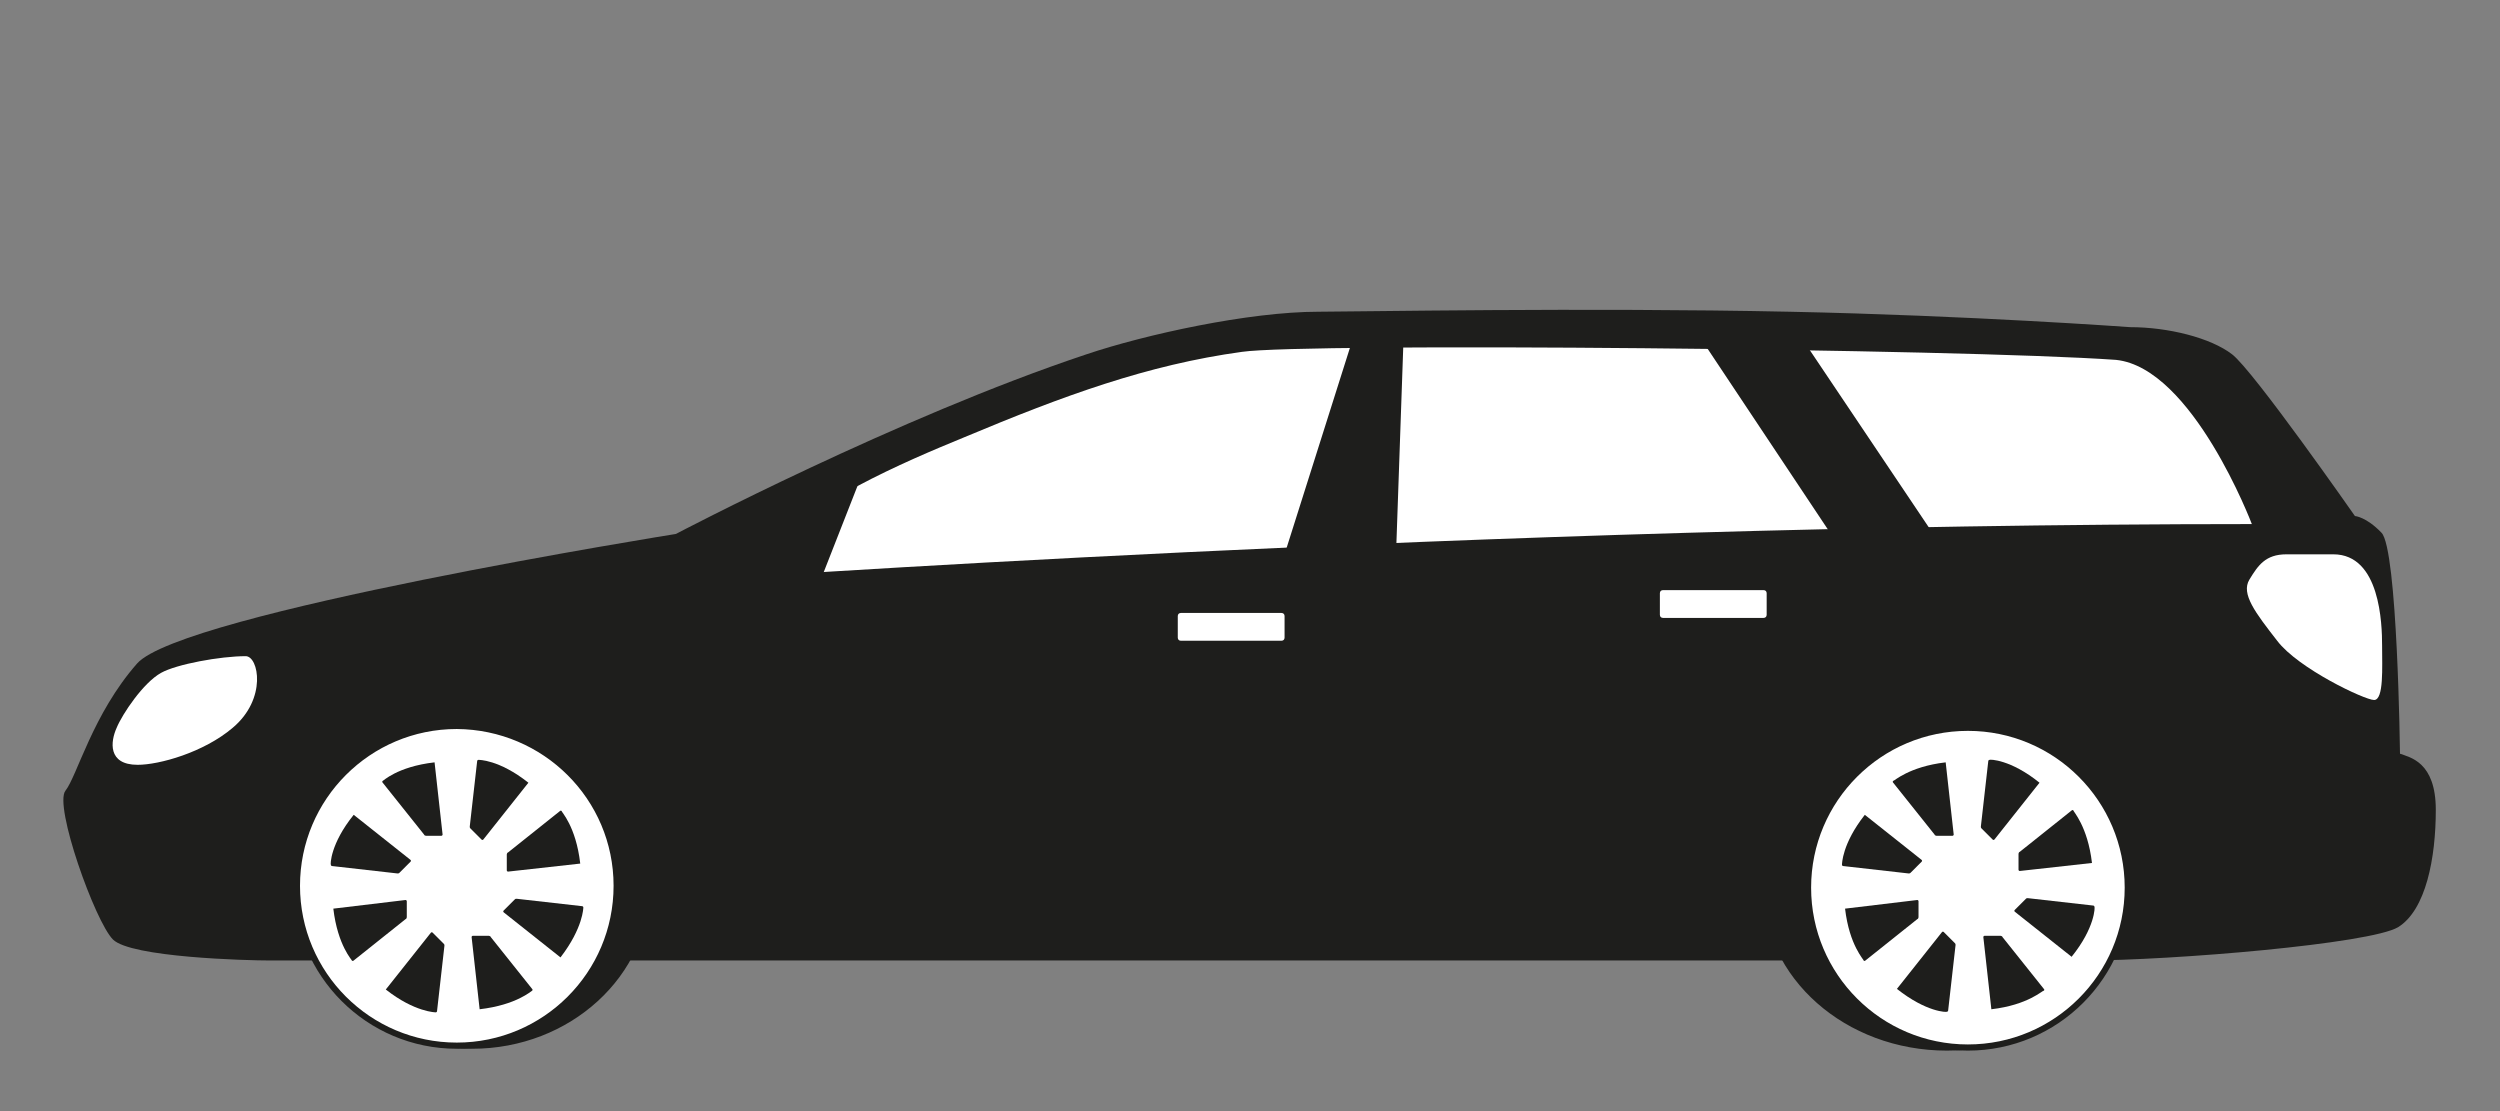 <?xml version="1.0" encoding="utf-8"?>
<!-- Generator: Adobe Illustrator 25.4.1, SVG Export Plug-In . SVG Version: 6.00 Build 0)  -->
<svg version="1.1" id="Calque_1" xmlns="http://www.w3.org/2000/svg" xmlns:xlink="http://www.w3.org/1999/xlink" x="0px" y="0px"
	 viewBox="0 0 405 180" style="enable-background:new 0 0 405 180;" xml:space="preserve">
<rect x="0" y="0" width="405" height="180" fill="#808080" stroke="none"/>
<style type="text/css">
	.st0{fill:#1E1E1C;stroke:#1E1E1C;stroke-miterlimit:10;}
	.st1{fill:#1E1E1C;}
	.st2{fill:#FFFFFF;}
	.st3{fill:#FFFFFF;stroke:#1E1E1C;stroke-miterlimit:10;}
</style>
<g>
	<path class="st0" d="M104.8,143.5c0,14.3-12.7,25.9-28.3,25.9s-28.3-11.6-28.3-25.9s12.7-25.9,28.3-25.9
		C92.1,117.7,104.8,129.2,104.8,143.5z"/>
	<path class="st1" d="M345.1,53c6.1,0,13,1.7,16.5,4.4s19.9,26.2,19.9,26.2s1.8,0.1,4.3,2.7c2.6,2.6,3,35.8,3,35.8
		c1.6,0.6,5.8,1.3,5.8,9.1s-1.6,16.2-6.1,19c-4.5,2.7-36.6,5.4-50.7,5.4h-294c-3.9,0-22.6-0.5-25.5-3.4s-9.6-21.7-7.7-24.1
		c1.9-2.4,4.4-12.4,11.6-20.6s87.3-21,87.3-21s35.9-18.9,66.5-29.1c9.5-3.2,26.3-6.9,37.6-6.9c6,0,43.1-0.7,76.3,0
		C319,51.1,345.1,53,345.1,53z"/>
	<g>
		<path class="st2" d="M208.1,103.3c0,0.3-0.2,0.5-0.5,0.5h-16.3c-0.3,0-0.5-0.2-0.5-0.5v-3.5c0-0.3,0.2-0.5,0.5-0.5h16.3
			c0.3,0,0.5,0.2,0.5,0.5V103.3z"/>
	</g>
	<g>
		<path class="st2" d="M286.2,99.6c0,0.3-0.2,0.5-0.5,0.5h-16.3c-0.3,0-0.5-0.2-0.5-0.5v-3.5c0-0.3,0.2-0.5,0.5-0.5h16.3
			c0.3,0,0.5,0.2,0.5,0.5V99.6z"/>
	</g>
	<path class="st2" d="M39.8,106.3c-4.1,0-11.2,1.3-13.7,2.7c-2.9,1.6-6.3,6.7-7.2,8.9c-1,2.2-1.5,6,3.4,6c3.5,0,10.7-2,15.4-6
		C43.3,113.2,41.9,106.3,39.8,106.3z"/>
	<path class="st3" d="M99.9,143.5c0,14.3-11.6,25.9-25.9,25.9s-25.9-11.6-25.9-25.9s11.6-25.9,25.9-25.9
		C88.3,117.7,99.9,129.2,99.9,143.5z"/>
	<path class="st0" d="M344.7,143.8c0,14.3-13.1,25.9-29.3,25.9c-16.2,0-29.3-11.6-29.3-25.9s13.1-25.9,29.3-25.9
		C331.6,117.9,344.7,129.5,344.7,143.8z"/>
	<path class="st3" d="M344.7,143.8c0,14.3-11.6,25.9-25.9,25.9s-25.9-11.6-25.9-25.9s11.6-25.9,25.9-25.9
		C333.1,117.9,344.7,129.5,344.7,143.8z"/>
	<g>
		<path class="st1" d="M70.4,123.5l1.3,11.7c0,0.1-0.1,0.2-0.2,0.2H69c-0.1,0-0.3-0.1-0.3-0.2l-6.7-8.4c-0.1-0.1-0.1-0.2,0-0.3
			C62,126.6,64.3,124.2,70.4,123.5z"/>
	</g>
	<g>
		<path class="st1" d="M85.6,126.8l-7.3,9.2c-0.1,0.1-0.2,0.1-0.3,0l-1.8-1.8c-0.1-0.1-0.1-0.2-0.1-0.3l1.2-10.6
			c0-0.1,0.1-0.2,0.2-0.2C77.5,123.1,80.8,123,85.6,126.8z"/>
	</g>
	<g>
		<path class="st1" d="M94,139.9l-11.7,1.3c-0.1,0-0.2-0.1-0.2-0.2v-2.6c0-0.1,0.1-0.3,0.2-0.3l8.4-6.7c0.1-0.1,0.2-0.1,0.3,0
			C90.9,131.5,93.3,133.8,94,139.9z"/>
	</g>
	<g>
		<path class="st1" d="M90.8,155.1l-9.2-7.3c-0.1-0.1-0.1-0.2,0-0.3l1.8-1.8c0.1-0.1,0.2-0.1,0.3-0.1l10.6,1.2
			c0.1,0,0.2,0.1,0.2,0.2C94.5,147,94.5,150.3,90.8,155.1z"/>
	</g>
	<g>
		<path class="st1" d="M77.7,163.5l-1.3-11.7c0-0.1,0.1-0.2,0.2-0.2h2.6c0.1,0,0.3,0.1,0.3,0.2l6.7,8.4c0.1,0.1,0.1,0.2,0,0.3
			C86.1,160.5,83.7,162.8,77.7,163.5z"/>
	</g>
	<g>
		<path class="st1" d="M62.5,160.3l7.3-9.2c0.1-0.1,0.2-0.1,0.3,0l1.8,1.8c0.1,0.1,0.1,0.2,0.1,0.3l-1.2,10.6c0,0.1-0.1,0.2-0.2,0.2
			C70.6,164,67.2,164,62.5,160.3z"/>
	</g>
	<g>
		<path class="st1" d="M54,147.2l11.7-1.4c0.1,0,0.2,0.1,0.2,0.2v2.6c0,0.1-0.1,0.3-0.2,0.3l-8.4,6.7c-0.1,0.1-0.2,0.1-0.3,0
			C57.1,155.6,54.7,153.2,54,147.2z"/>
	</g>
	<g>
		<path class="st1" d="M57.3,132l9.2,7.3c0.1,0.1,0.1,0.2,0,0.3l-1.8,1.8c-0.1,0.1-0.2,0.1-0.3,0.1l-10.6-1.2
			c-0.1,0-0.2-0.1-0.2-0.2C53.5,140.1,53.5,136.7,57.3,132z"/>
	</g>
	<g>
		<path class="st1" d="M315.2,123.5l1.3,11.7c0,0.1-0.1,0.2-0.2,0.2h-2.6c-0.1,0-0.3-0.1-0.3-0.2l-6.7-8.4c-0.1-0.1-0.1-0.2,0-0.3
			C306.8,126.6,309.2,124.2,315.2,123.5z"/>
	</g>
	<g>
		<path class="st1" d="M330.4,126.8l-7.3,9.2c-0.1,0.1-0.2,0.1-0.3,0l-1.8-1.8c-0.1-0.1-0.1-0.2-0.1-0.3l1.2-10.6
			c0-0.1,0.1-0.2,0.2-0.2C322.3,123,325.7,123,330.4,126.8z"/>
	</g>
	<g>
		<path class="st1" d="M338.9,139.8l-11.7,1.3c-0.1,0-0.2-0.1-0.2-0.2v-2.6c0-0.1,0.1-0.3,0.2-0.3l8.4-6.7c0.1-0.1,0.2-0.1,0.3,0
			C335.8,131.4,338.2,133.8,338.9,139.8z"/>
	</g>
	<g>
		<path class="st1" d="M335.6,155l-9.2-7.3c-0.1-0.1-0.1-0.2,0-0.3l1.8-1.8c0.1-0.1,0.2-0.1,0.3-0.1l10.6,1.2c0.1,0,0.2,0.1,0.2,0.2
			C339.4,146.9,339.4,150.3,335.6,155z"/>
	</g>
	<g>
		<path class="st1" d="M322.6,163.5l-1.3-11.7c0-0.1,0.1-0.2,0.2-0.2h2.6c0.1,0,0.3,0.1,0.3,0.2l6.7,8.4c0.1,0.1,0.1,0.2,0,0.3
			C330.9,160.4,328.6,162.8,322.6,163.5z"/>
	</g>
	<g>
		<path class="st1" d="M307.3,160.2l7.3-9.2c0.1-0.1,0.2-0.1,0.3,0l1.8,1.8c0.1,0.1,0.1,0.2,0.1,0.3l-1.2,10.6
			c0,0.1-0.1,0.2-0.2,0.2C315.4,164,312.1,164,307.3,160.2z"/>
	</g>
	<g>
		<path class="st1" d="M298.9,147.2l11.7-1.4c0.1,0,0.2,0.1,0.2,0.2v2.6c0,0.1-0.1,0.3-0.2,0.3l-8.4,6.7c-0.1,0.1-0.2,0.1-0.3,0
			C302,155.5,299.6,153.2,298.9,147.2z"/>
	</g>
	<g>
		<path class="st1" d="M302.1,132l9.2,7.3c0.1,0.1,0.1,0.2,0,0.3l-1.8,1.8c-0.1,0.1-0.2,0.1-0.3,0.1l-10.6-1.2
			c-0.1,0-0.2-0.1-0.2-0.2C298.4,140,298.4,136.7,302.1,132z"/>
	</g>
	<path class="st2" d="M364.8,84.9C240.6,84.9,113,94,113,94s12-7.9,25.8-15.2c6.4-3.4,12.4-5.9,17.5-8c16-6.7,29.6-11.7,44.9-13.8
		c10.3-1.5,116.1-0.5,141.6,1.3C355.2,59.6,364.8,84.9,364.8,84.9z"/>
	<path class="st2" d="M378,89.8c-7.6,0-6.1,0-7.6,0c-3.4,0-4.6,1.8-6,4.1c-1.4,2.3,1,5.4,4.5,9.9c3.4,4.5,14.2,9.6,15.7,9.6
		c1.6,0,1.3-5.3,1.3-8.8S385.6,89.8,378,89.8z"/>
	<polygon class="st1" points="227.4,54.1 226.1,91.4 208.1,89.8 219.4,54.1 	"/>
	<polygon class="st1" points="292.3,55.4 315.4,89.8 298.8,89.8 275.9,55.4 	"/>
	<polygon class="st1" points="140.1,75.7 132.3,95.6 107.3,95.6 	"/>
</g>
</svg>

